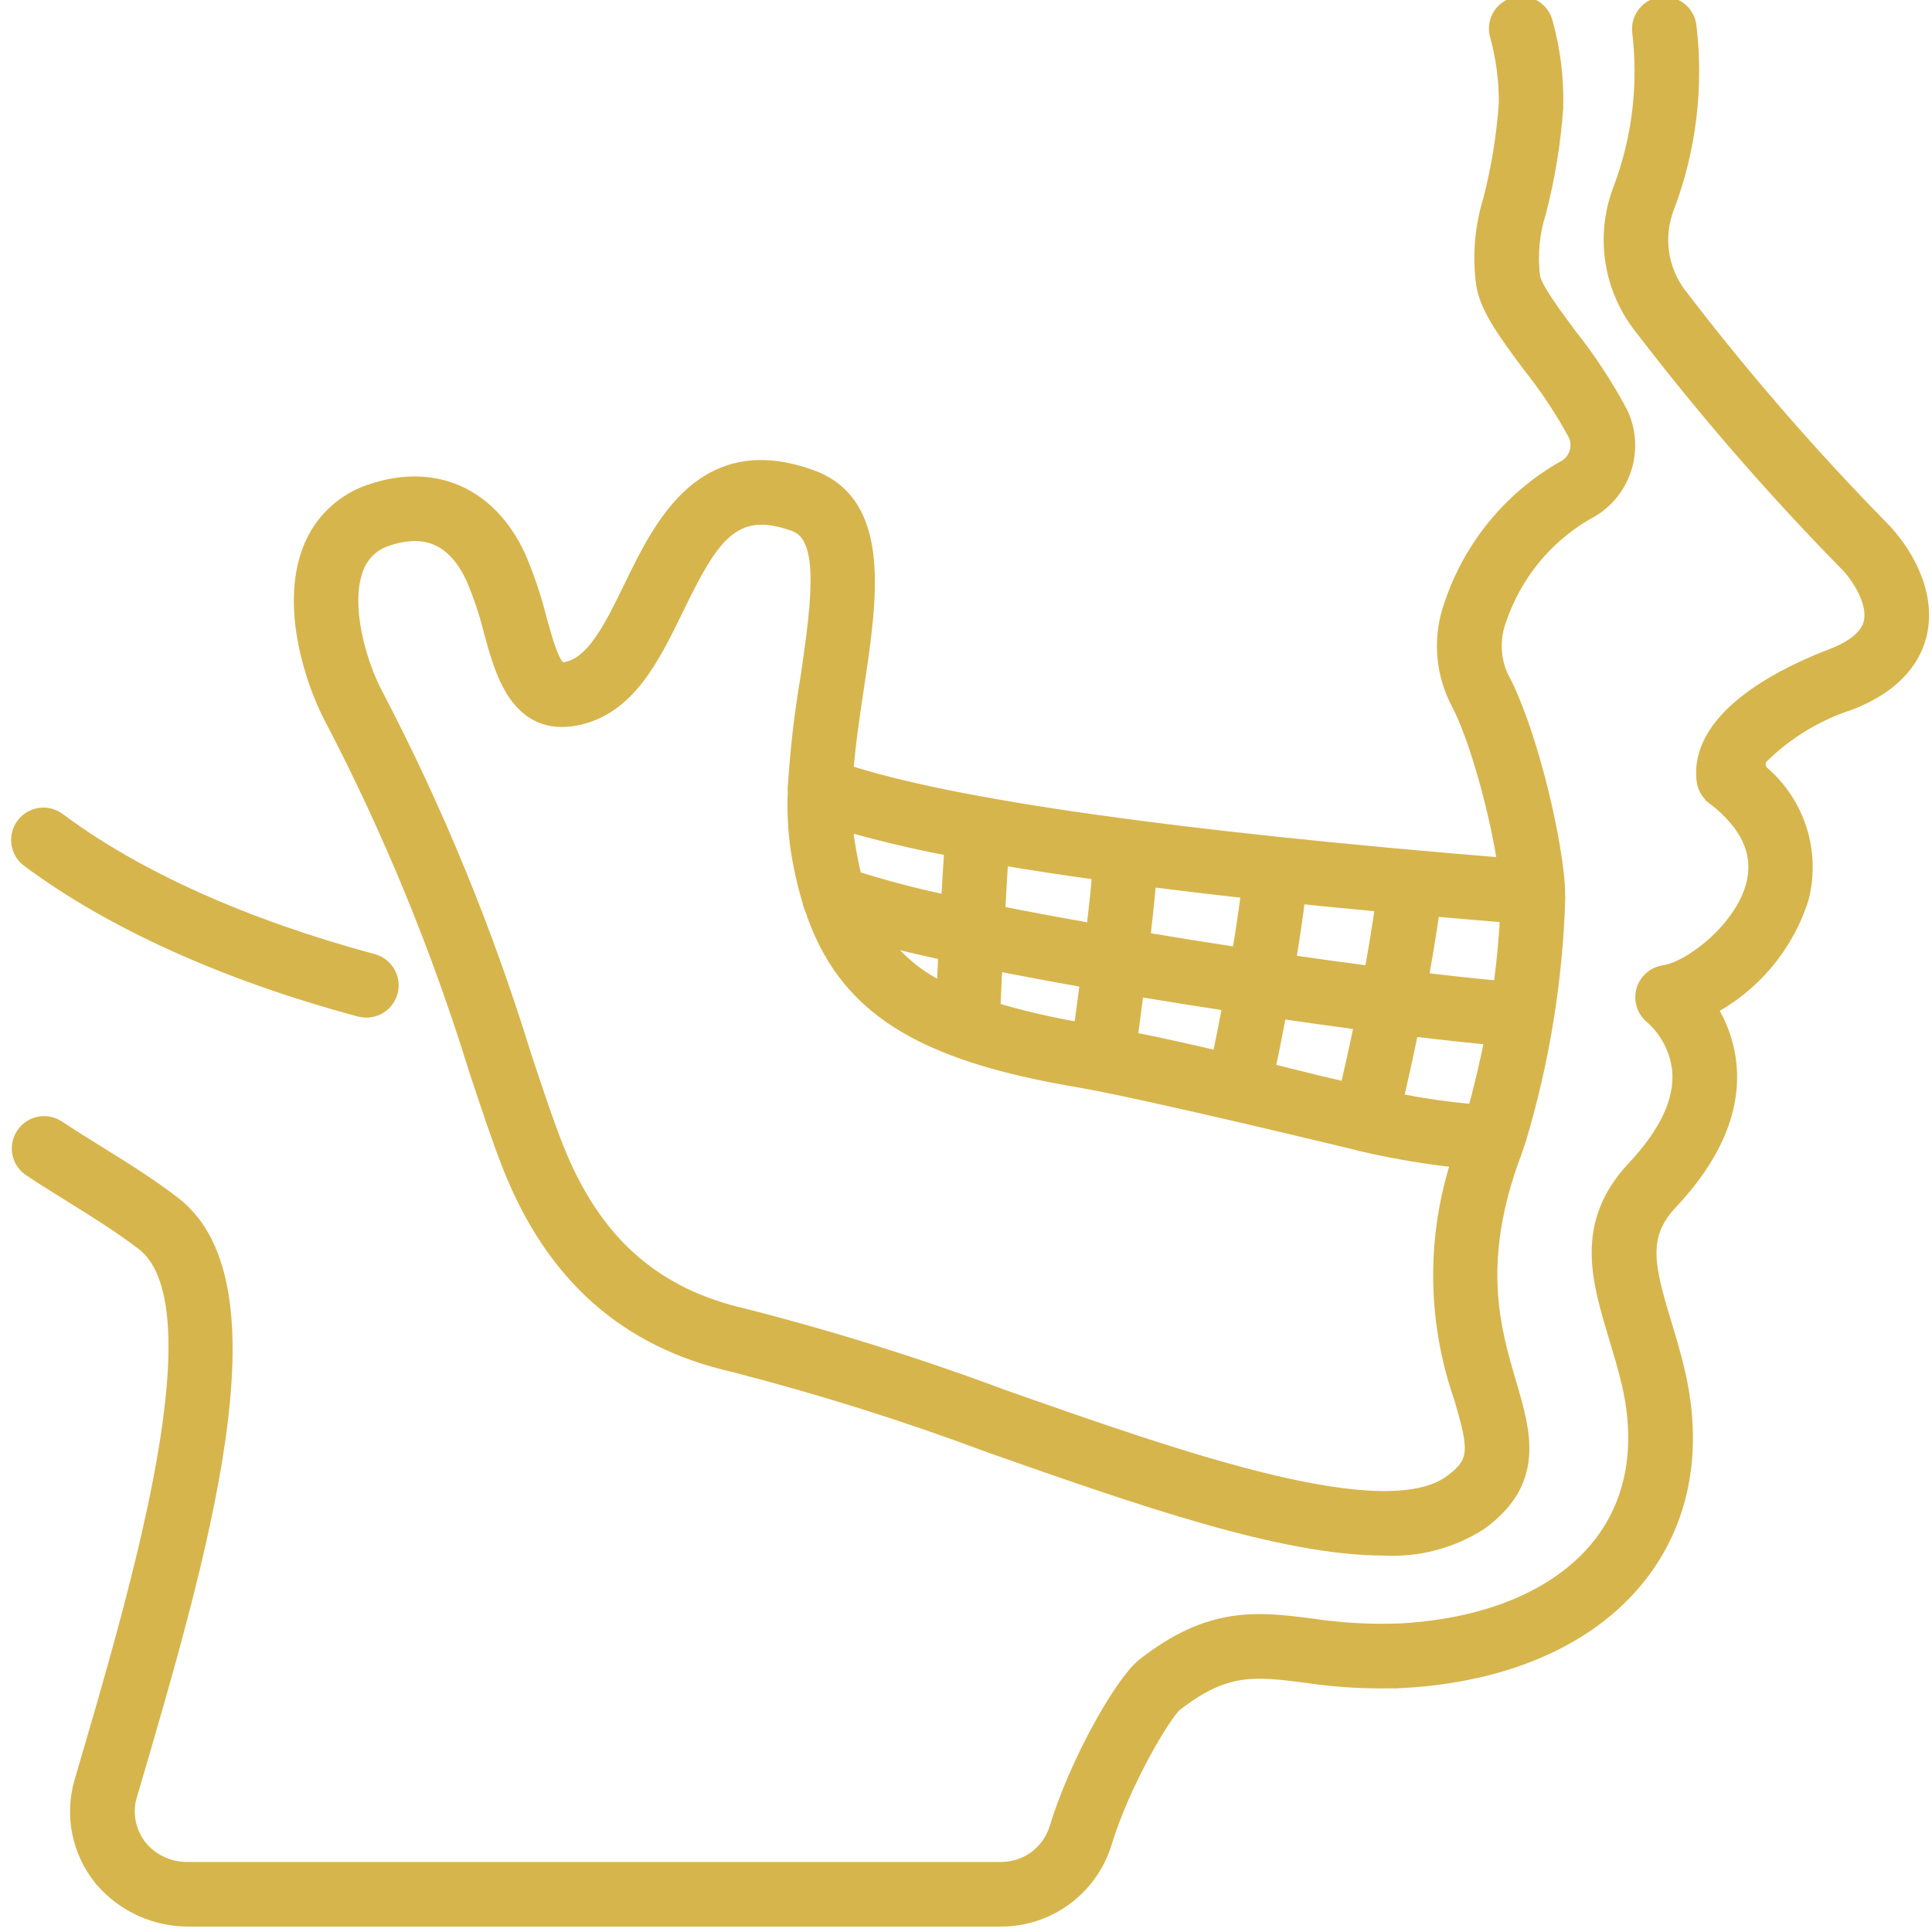 <?xml version="1.0" encoding="UTF-8"?> <svg xmlns="http://www.w3.org/2000/svg" viewBox="0 0 100 100" fill-rule="evenodd"><path d="m18.961 52.172c-0.102 0-0.203-0.012-0.305-0.039-6.918-1.859-12.832-4.531-17.109-7.719-0.52-0.387-0.625-1.121-0.238-1.641 0.387-0.52 1.121-0.625 1.641-0.238 4.039 3.016 9.684 5.547 16.316 7.332 0.566 0.152 0.934 0.703 0.859 1.285-0.078 0.586-0.574 1.02-1.164 1.02z" fill="#d7b54d" stroke-width="1" stroke="#d7b54d"></path><path d="m51.812 99.219h-41.984c-1.73 0.027-3.383-0.727-4.496-2.051-1.121-1.383-1.492-3.227-0.984-4.934 3.086-10.5 7.289-24.801 3.133-27.984-1.188-0.906-2.461-1.699-3.695-2.465-0.734-0.457-1.461-0.906-2.164-1.375-0.531-0.363-0.672-1.086-0.312-1.617 0.355-0.535 1.074-0.684 1.613-0.332 0.68 0.453 1.387 0.891 2.098 1.332 1.281 0.797 2.609 1.617 3.887 2.598 5.438 4.164 1.328 18.125-2.289 30.449h-0.004c-0.324 1.043-0.074 2.176 0.656 2.988 0.641 0.684 1.539 1.066 2.477 1.047h42.066c1.363 0.004 2.57-0.871 2.984-2.172 1.027-3.394 3.371-7.535 4.492-8.418 3.406-2.668 5.805-2.367 8.586-2.012 1.535 0.23 3.086 0.316 4.633 0.254 4.738-0.266 8.48-1.918 10.531-4.656 1.66-2.219 2.144-5.086 1.395-8.293-0.195-0.836-0.438-1.633-0.668-2.402-0.895-2.965-1.742-5.766 0.859-8.586 1.734-1.828 2.547-3.559 2.43-5.152-0.105-1.117-0.629-2.152-1.465-2.898-0.367-0.289-0.531-0.77-0.41-1.223 0.121-0.453 0.5-0.793 0.965-0.859 1.438-0.211 4.117-2.289 4.723-4.613 0.441-1.691-0.266-3.266-2.106-4.68v-0.004c-0.25-0.188-0.41-0.473-0.449-0.781-0.391-3.301 4.43-5.504 6.516-6.297 1.25-0.477 1.973-1.102 2.137-1.859 0.223-1.027-0.547-2.375-1.355-3.195l-0.004 0.004c-3.801-3.879-7.359-7.988-10.656-12.301-1.5-1.988-1.859-4.609-0.953-6.93 0.984-2.617 1.316-5.434 0.977-8.211-0.047-0.637 0.426-1.199 1.062-1.258 0.637-0.059 1.203 0.406 1.273 1.043 0.375 3.152-0.016 6.352-1.145 9.32-0.598 1.559-0.344 3.316 0.668 4.641 3.231 4.227 6.719 8.25 10.441 12.047 1.246 1.258 2.418 3.324 1.98 5.34-0.234 1.086-1.051 2.586-3.594 3.551-1.738 0.57-3.32 1.539-4.617 2.832-0.234 0.305-0.195 0.738 0.086 1 1.812 1.559 2.59 4.008 2.004 6.324-0.777 2.473-2.516 4.527-4.824 5.703 0.625 0.93 0.996 2.008 1.086 3.125 0.168 2.281-0.859 4.609-3.055 6.926-1.605 1.742-1.219 3.359-0.328 6.309 0.242 0.805 0.496 1.637 0.707 2.547 0.91 3.902 0.289 7.438-1.801 10.234-2.473 3.305-6.832 5.289-12.277 5.594v-0.004c-1.691 0.078-3.383-0.012-5.059-0.266-2.625-0.332-4.207-0.535-6.844 1.531-0.578 0.477-2.734 4.074-3.695 7.254-0.719 2.281-2.836 3.836-5.231 3.836z" fill="#d7b54d" stroke-width="1" stroke="#d7b54d"></path><path d="m83.754 21.398c-0.746-1.395-1.621-2.723-2.606-3.965-0.863-1.16-1.844-2.477-1.93-3.09-0.145-1.145-0.035-2.309 0.316-3.406 0.457-1.762 0.75-3.562 0.879-5.379 0.039-1.473-0.141-2.938-0.535-4.356-0.156-0.629-0.789-1.012-1.418-0.859-0.629 0.156-1.016 0.789-0.859 1.418 0.328 1.176 0.488 2.394 0.477 3.617-0.121 1.688-0.395 3.363-0.816 5.004-0.43 1.383-0.555 2.84-0.363 4.277 0.168 1.215 1.188 2.586 2.371 4.172 0.898 1.125 1.695 2.328 2.383 3.594 0.336 0.727 0.02 1.594-0.707 1.934-2.688 1.547-4.715 4.027-5.699 6.969-0.578 1.586-0.48 3.34 0.27 4.852 1.039 1.902 2.133 6.004 2.519 8.734-17.281-1.406-28.832-3.047-34.375-4.875 0.109-1.449 0.332-2.969 0.559-4.465 0.695-4.629 1.418-9.418-2.254-10.758-5.481-2.004-7.621 2.398-9.184 5.609-1.008 2.07-1.953 4.023-3.418 4.324-0.582 0.117-0.852-0.07-1.566-2.695-0.273-1.105-0.641-2.188-1.094-3.234-1.457-3.102-4.215-4.336-7.367-3.301h-0.004c-1.445 0.441-2.609 1.52-3.16 2.926-1.199 3.004 0.199 6.988 1.109 8.68 3.035 5.816 5.531 11.898 7.469 18.168 0.637 1.922 1.184 3.582 1.742 5 2.223 5.637 5.992 8.984 11.523 10.234 4.519 1.164 8.973 2.566 13.34 4.203 7.684 2.699 15.055 5.285 20.254 5.285 1.73 0.098 3.445-0.348 4.906-1.273 2.945-2.113 2.234-4.531 1.484-7.086-0.836-2.844-1.875-6.375 0.285-12.09 0.031-0.082 0.184-0.531 0.215-0.629v-0.004c1.203-4.027 1.883-8.188 2.016-12.387 0-0.117-0.012-0.652-0.023-0.781-0.23-2.91-1.555-8.211-2.918-10.703-0.426-0.961-0.461-2.055-0.09-3.039 0.789-2.34 2.394-4.312 4.523-5.566 0.902-0.438 1.594-1.219 1.922-2.168 0.328-0.949 0.266-1.988-0.176-2.891zm-16.676 24.867c1.484 0.152 3.027 0.301 4.625 0.449-0.176 1.258-0.391 2.559-0.625 3.805-1.438-0.188-2.961-0.398-4.531-0.625 0.219-1.273 0.41-2.543 0.531-3.629zm-0.945 5.945c1.551 0.227 3.066 0.434 4.496 0.625-0.312 1.527-0.609 2.84-0.812 3.711-1.113-0.258-2.266-0.543-3.469-0.84l-0.871-0.223c0.168-0.805 0.406-1.969 0.652-3.277zm-6.769-6.828c1.695 0.215 3.488 0.43 5.387 0.637-0.113 1.039-0.305 2.281-0.52 3.535-1.73-0.262-3.484-0.543-5.211-0.832 0.133-1.16 0.258-2.316 0.344-3.34zm-0.629 5.672c1.684 0.281 3.391 0.555 5.078 0.809-0.23 1.207-0.449 2.297-0.613 3.07-1.539-0.367-3.16-0.73-4.84-1.062 0.098-0.711 0.23-1.703 0.371-2.816zm-7.031-6.797c1.629 0.277 3.406 0.551 5.336 0.816-0.078 0.98-0.199 2.109-0.332 3.25-1.82-0.32-3.57-0.645-5.188-0.969 0.055-1.059 0.117-2.133 0.18-3.098zm-0.305 5.461c1.582 0.312 3.273 0.629 5.023 0.938-0.141 1.09-0.27 2.07-0.371 2.789v-0.004c-1.613-0.262-3.211-0.633-4.777-1.105 0.027-0.629 0.07-1.555 0.121-2.617zm-2.016-5.879c-0.062 0.938-0.125 1.984-0.184 3.035l-0.004-0.004c-1.707-0.352-3.398-0.793-5.059-1.32-0.172-0.684-0.309-1.371-0.41-2.066-0.051-0.324-0.078-0.664-0.098-1.008h-0.004c1.895 0.547 3.816 1.004 5.754 1.363zm-0.309 5.398c-0.039 0.824-0.078 1.582-0.105 2.207v-0.004c-1.508-0.652-2.789-1.734-3.688-3.109 1.086 0.297 2.371 0.598 3.789 0.906zm26.074 27.594c-3.516 2.527-13.875-1.109-23.016-4.32v0.004c-4.453-1.672-8.992-3.098-13.602-4.277-4.781-1.078-7.914-3.879-9.859-8.805-0.535-1.352-1.074-2.984-1.699-4.875-1.973-6.398-4.527-12.605-7.629-18.543-0.816-1.516-1.805-4.672-0.996-6.699 0.297-0.762 0.934-1.344 1.719-1.566 0.453-0.156 0.93-0.238 1.406-0.246 1.344 0 2.387 0.773 3.113 2.316 0.398 0.922 0.719 1.879 0.957 2.856 0.574 2.102 1.367 4.977 4.301 4.371 2.594-0.535 3.844-3.109 5.055-5.598 1.773-3.648 2.938-5.648 6.269-4.434 1.742 0.637 1.426 3.664 0.742 8.211v-0.004c-0.301 1.793-0.508 3.598-0.625 5.41-0.02 0.117-0.023 0.234-0.008 0.352-0.043 0.953 0 1.906 0.129 2.848 0.141 0.949 0.348 1.883 0.625 2.797 0.02 0.125 0.059 0.246 0.117 0.355 1.676 5.051 5.523 7.414 13.648 8.793 3.617 0.613 14.84 3.348 14.949 3.371v0.004c1.625 0.367 3.266 0.637 4.922 0.809-1.344 4.012-1.312 8.355 0.086 12.352 0.766 2.621 0.922 3.426-0.605 4.519zm1.27-19.172v0.004c-1.449-0.117-2.891-0.324-4.312-0.621 0.215-0.922 0.527-2.305 0.859-3.918 1.664 0.203 3.16 0.363 4.414 0.477-0.27 1.383-0.59 2.754-0.961 4.062zm1.344-6.379c-1.219-0.109-2.699-0.266-4.352-0.469 0.234-1.27 0.453-2.598 0.633-3.891 1.332 0.117 2.703 0.234 4.106 0.348h-0.004c-0.059 1.344-0.188 2.684-0.383 4.016z" fill="#d7b54d" stroke-width="1" stroke="#d7b54d"></path></svg> 